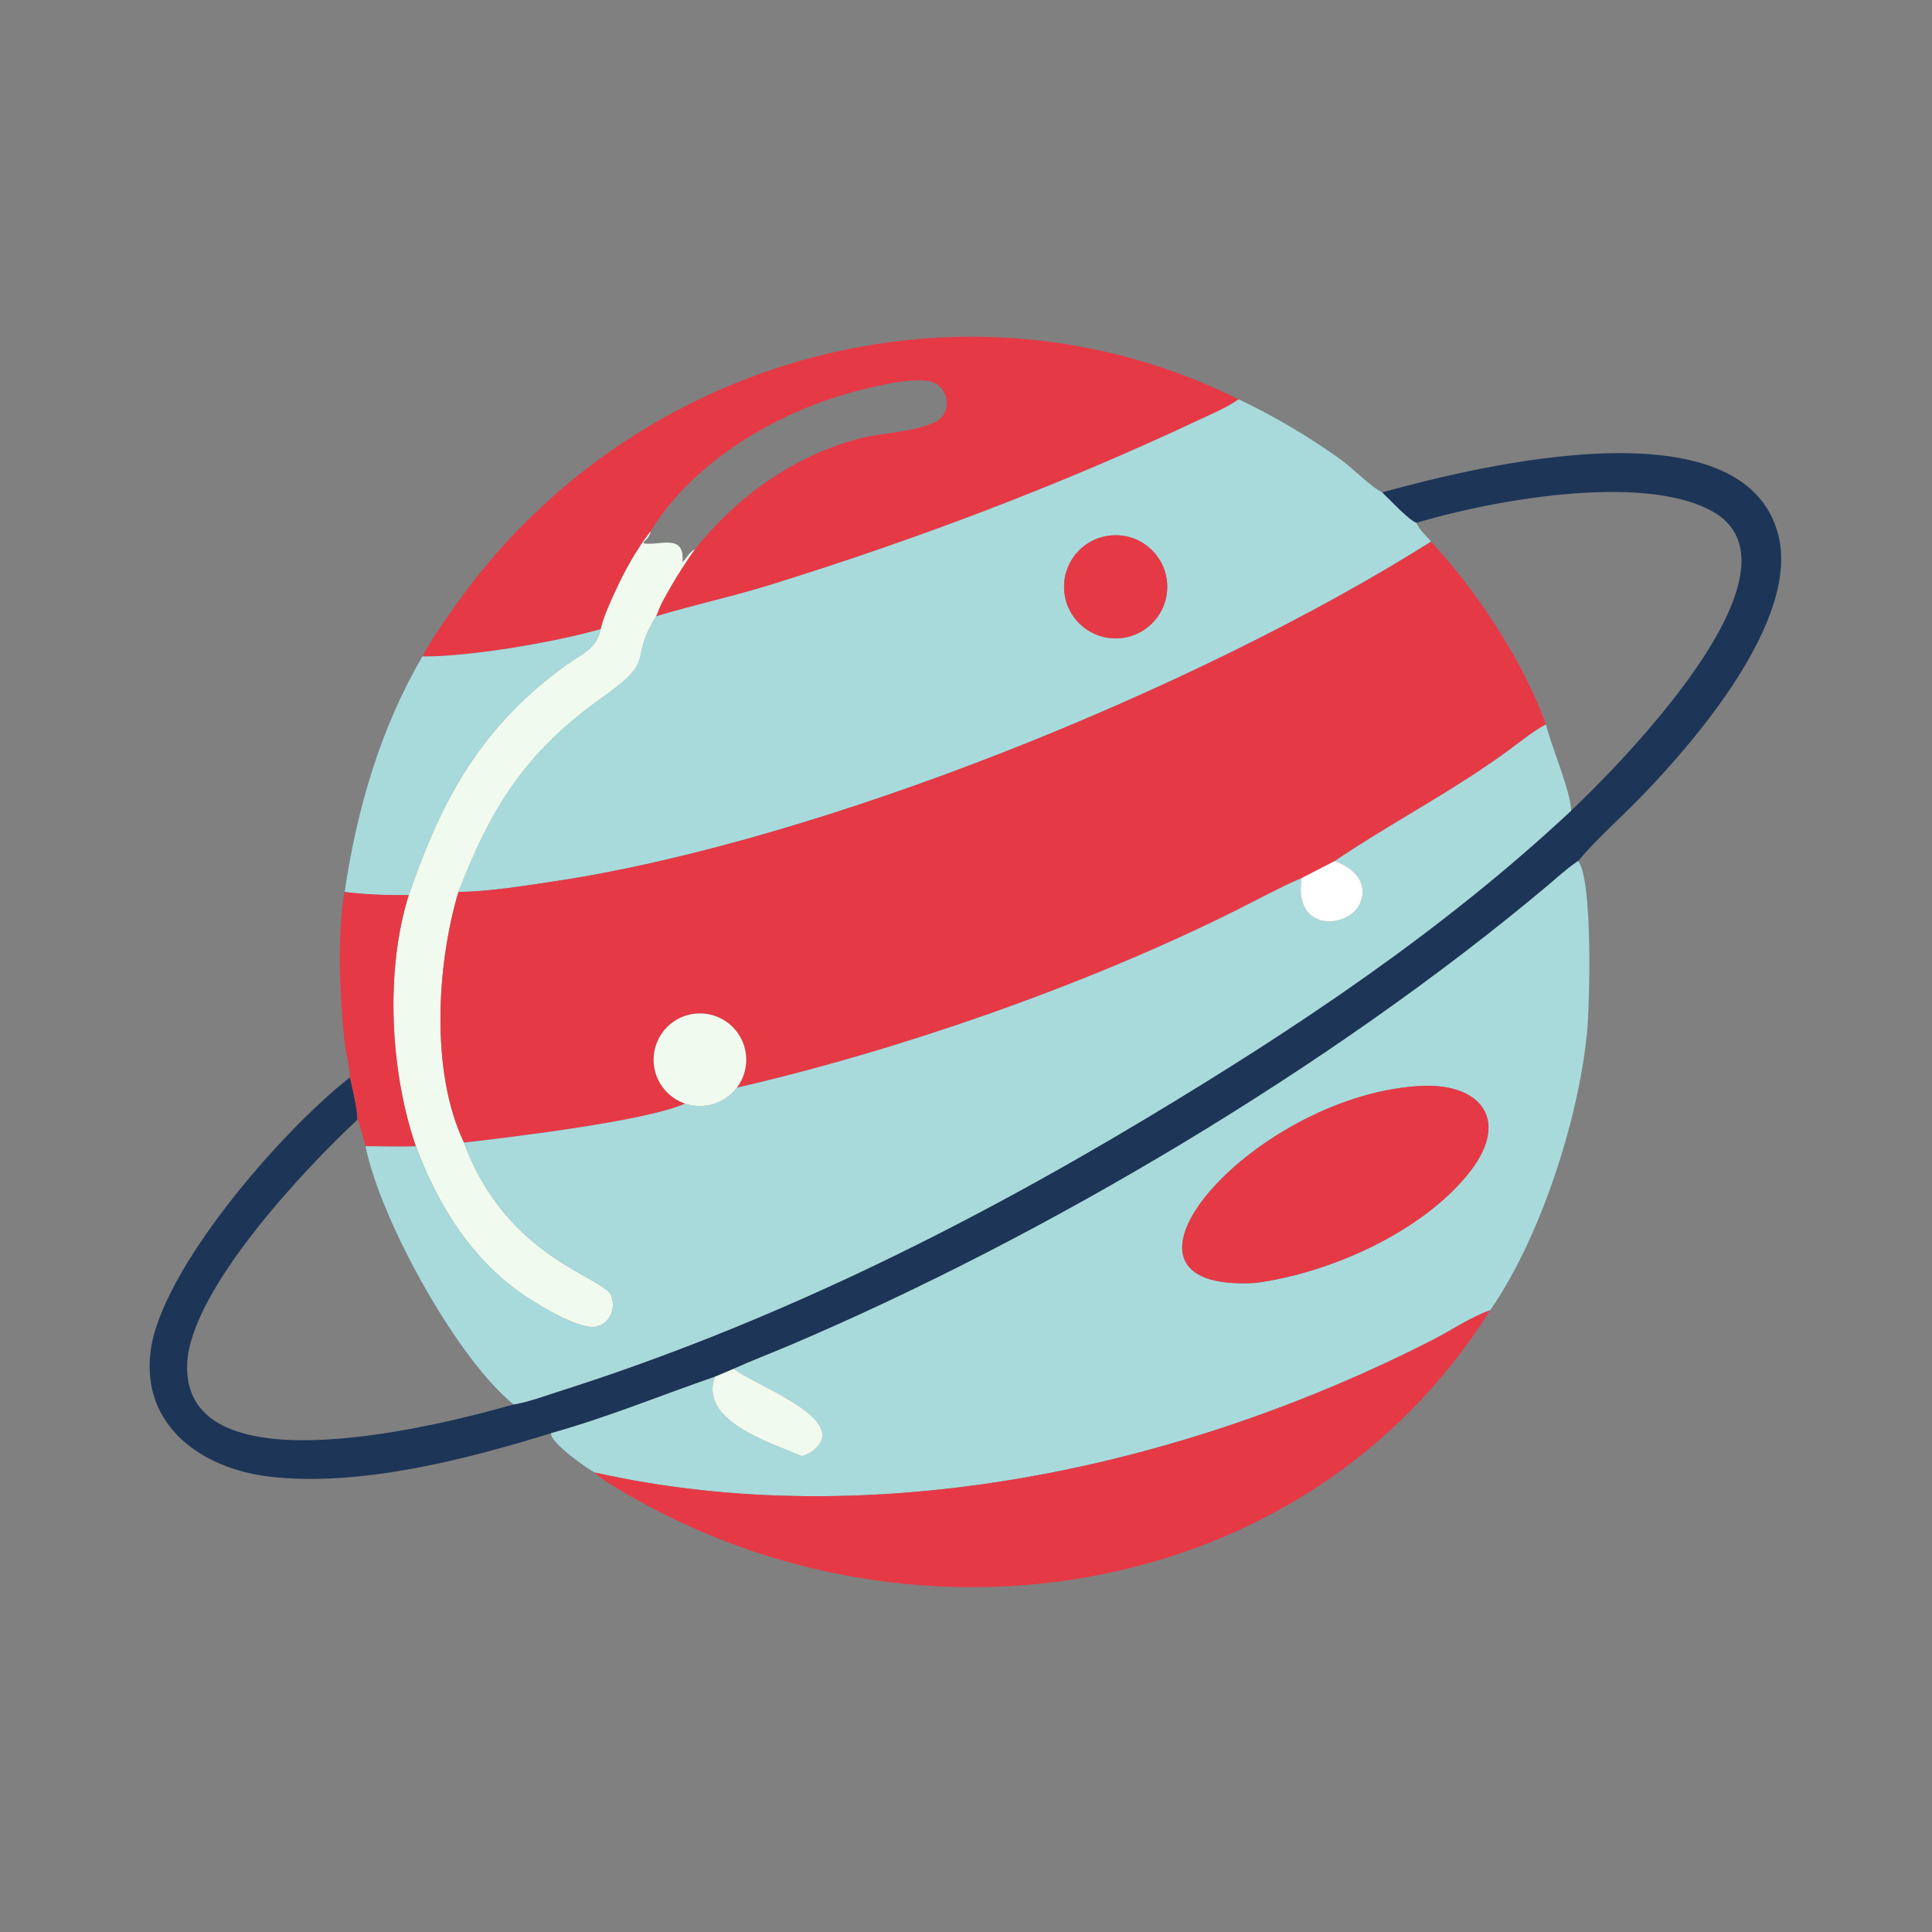 <?xml version="1.0" encoding="utf-8" ?>
<svg xmlns="http://www.w3.org/2000/svg" xmlns:xlink="http://www.w3.org/1999/xlink" width="1024" height="1024">
	<rect width="100%" height="100%" fill="#808080" stroke="none"/>
	<path fill="#E63946" transform="scale(2 2)" d="M111.939 173.977C114.484 169.175 117.759 164.619 120.89 160.187C167.155 94.696 255.586 69.698 328.261 105.823C325.047 108.058 321.238 109.639 317.701 111.303C281.119 128.515 242.909 142.951 204.332 154.942C194.084 158.127 183.839 160.302 173.869 163.332L175.176 160.165C177.861 155.031 180.836 150.235 184.18 145.509C195.544 131.341 210.665 120.583 228.402 116.031C233.302 114.773 247.467 114.135 249.992 110.063C251.755 107.219 250.88 103.401 248.033 101.691C244.151 99.36 233.093 102.144 228.709 103.2C207.356 108.343 184.103 121.651 172.419 140.789C168.644 145.737 165.613 151.1 163.047 156.757C161.604 159.904 160 163.369 159.18 166.738C147.004 170.19 124.779 174.042 111.939 173.977Z"/>
	<path fill="#A8DADC" transform="scale(2 2)" d="M328.261 105.823C337.647 110.255 347.013 115.816 355.439 121.881C358.572 124.136 363.244 129.025 366.308 130.483C368.247 132.329 373.352 137.818 375.389 138.547C375.956 140.256 378.112 142.107 379.251 143.541C317.536 182.469 217.574 222.936 146.919 233.558C138.544 234.817 129.963 236.228 121.485 236.39C130.001 214.231 139.203 199.329 159.371 185.013C174.671 174.152 166.2 175.665 173.869 163.332C183.839 160.302 194.084 158.127 204.332 154.942C242.909 142.951 281.119 128.515 317.701 111.303C321.238 109.639 325.047 108.058 328.261 105.823ZM294.449 141.893C286.973 142.556 281.429 149.122 282.03 156.603C282.63 164.084 289.149 169.683 296.635 169.146C304.211 168.602 309.891 161.987 309.283 154.417C308.676 146.846 302.014 141.222 294.449 141.893Z"/>
	<path fill="#1D3557" transform="scale(2 2)" d="M366.308 130.483C393.421 122.973 461.71 106.791 471.167 141.363C477.351 163.97 449.04 196.629 434.656 211.411C429.374 216.839 422.998 222.441 418.217 228.185L417.834 228.445C415.038 230.359 412.52 232.706 409.926 234.881C353.025 282.61 277.239 327.637 209.275 356.543C204.342 358.641 199.292 360.555 194.409 362.754C192.772 363.459 191.137 364.168 189.486 364.84C174.955 369.869 160.894 375.66 146.034 379.817C123.405 386.815 95.431 394.045 71.597 391.345C53.61 389.306 37.393 377.926 39.907 358.102C42.639 336.554 74.314 299.936 92.748 285.513C93.337 288.038 94.808 294.369 94.734 296.724C80.775 309.683 50.282 342.068 49.597 361.546C48.387 395.902 119.557 376.902 136.11 372.193C140.141 371.526 144.377 369.917 148.272 368.68C203.132 351.257 254.503 325.926 303.736 296.381C343.661 272.423 382.301 246.68 416.38 214.826C427.989 203.827 481.599 150.414 453.433 135.309C434.727 125.277 394.812 132.708 375.389 138.547C373.352 137.818 368.247 132.329 366.308 130.483Z"/>
	<path fill="#F1FAEE" transform="scale(2 2)" d="M163.047 156.757C165.613 151.1 168.644 145.737 172.419 140.789C172.124 143.387 168.684 144.086 171.774 144.102C176.158 144.126 181.442 141.927 180.866 148.991C182.047 147.826 182.67 146.323 184.18 145.509C180.836 150.235 177.861 155.031 175.176 160.165L173.869 163.332C166.2 175.665 174.671 174.152 159.371 185.013C139.203 199.329 130.001 214.231 121.485 236.39C115.772 255.487 114.01 284.125 122.977 302.81C134.339 333.711 160.306 338.352 162.047 343.431C163.199 346.793 161.759 350.653 158.131 351.551C153.827 352.617 143.484 346.282 139.78 343.868C125.334 334.451 116.112 319.637 110.195 303.745C103.437 284.109 101.978 257.465 108.312 237.22C117.012 211.87 127.453 192.429 150.203 176.122C154.283 173.197 158.039 171.954 159.18 166.738C160 163.369 161.604 159.904 163.047 156.757Z"/>
	<path fill="#E63946" transform="scale(2 2)" d="M296.635 169.146C289.149 169.683 282.63 164.084 282.03 156.603C281.429 149.122 286.973 142.556 294.449 141.893C302.014 141.222 308.676 146.846 309.283 154.417C309.891 161.987 304.211 168.602 296.635 169.146Z"/>
	<path fill="#E63946" transform="scale(2 2)" d="M121.485 236.39C129.963 236.228 138.544 234.817 146.919 233.558C217.574 222.936 317.536 182.469 379.251 143.541C391.47 156.803 403.546 174.996 409.699 191.982C406.08 193.912 402.723 196.73 399.395 199.143C384.058 210.262 368.695 218.057 353.731 228.185L344.944 232.704C339.008 235.244 333.248 238.439 327.464 241.321C287.914 261.028 238.765 278.235 195.253 288.259C198.475 284.018 198.592 278.183 195.544 273.816C192.496 269.449 186.979 267.547 181.888 269.109C176.796 270.671 173.294 275.339 173.219 280.664C173.144 285.989 176.513 290.754 181.558 292.459C171.293 297.133 134.571 301.469 122.977 302.81C114.01 284.125 115.772 255.487 121.485 236.39Z"/>
	<path fill="#A8DADC" transform="scale(2 2)" d="M111.939 173.977C124.779 174.042 147.004 170.19 159.18 166.738C158.039 171.954 154.283 173.197 150.203 176.122C127.453 192.429 117.012 211.87 108.312 237.22C102.607 237.262 96.997 237.1 91.331 236.39C94.54 214.613 100.758 193.082 111.939 173.977Z"/>
	<path fill="#A8DADC" transform="scale(2 2)" d="M409.699 191.982C411.179 198.124 416.128 209.21 416.38 214.826C382.301 246.68 343.661 272.423 303.736 296.381C254.503 325.926 203.132 351.257 148.272 368.68C144.377 369.917 140.141 371.526 136.11 372.193C121.285 360.255 100.939 323.678 96.857 303.745C101.29 303.719 105.769 303.885 110.195 303.745C116.112 319.637 125.334 334.451 139.78 343.868C143.484 346.282 153.827 352.617 158.131 351.551C161.759 350.653 163.199 346.793 162.047 343.431C160.306 338.352 134.339 333.711 122.977 302.81C134.571 301.469 171.293 297.133 181.558 292.459C186.551 294.147 192.064 292.455 195.253 288.259C238.765 278.235 287.914 261.028 327.464 241.321C333.248 238.439 339.008 235.244 344.944 232.704C342.627 247.497 357.763 245.99 360.478 239.267C362.723 233.71 358.557 229.911 353.731 228.185C368.695 218.057 384.058 210.262 399.395 199.143C402.723 196.73 406.08 193.912 409.699 191.982Z"/>
	<path fill="#A8DADC" transform="scale(2 2)" d="M194.409 362.754C199.292 360.555 204.342 358.641 209.275 356.543C277.239 327.637 353.025 282.61 409.926 234.881C412.52 232.706 415.038 230.359 417.834 228.445L418.217 228.185C422.154 232.991 421.303 266.358 420.564 273.824C418.316 296.568 408.283 327.997 394.907 347.226C389.524 349.14 384.787 352.476 379.726 355.062C313.109 389.103 231.209 406.782 157.557 390.214C155.796 389.334 145.654 382.238 146.034 379.817C160.894 375.66 174.955 369.869 189.486 364.84C185.131 376.299 203.385 382.066 212.48 385.874C214.281 385.343 215.678 384.559 216.871 383.076C223.013 375.444 200.996 367.452 194.653 362.931L194.409 362.754ZM375.389 287.854C331.357 291.041 286.748 342.574 332.56 339.994C352.367 337.482 377.38 326.304 389.694 310.326C400.352 296.496 392.1 286.529 375.389 287.854Z"/>
	<path fill="white" transform="scale(2 2)" d="M344.944 232.704L353.731 228.185C358.557 229.911 362.723 233.71 360.478 239.267C357.763 245.99 342.627 247.497 344.944 232.704Z"/>
	<path fill="#E63946" transform="scale(2 2)" d="M91.331 236.39C96.997 237.1 102.607 237.262 108.312 237.22C101.978 257.465 103.437 284.109 110.195 303.745C105.769 303.885 101.29 303.719 96.857 303.745C96.209 301.384 95.659 298.997 94.734 296.724C94.808 294.369 93.337 288.038 92.748 285.513C92.68 282.636 91.519 278.436 91.203 275.289C90.078 264.089 89.278 247.353 91.331 236.39Z"/>
	<path fill="#F1FAEE" transform="scale(2 2)" d="M195.253 288.259C192.064 292.455 186.551 294.147 181.558 292.459C176.513 290.754 173.144 285.989 173.219 280.664C173.294 275.339 176.796 270.671 181.888 269.109C186.979 267.547 192.496 269.449 195.544 273.816C198.592 278.183 198.475 284.018 195.253 288.259Z"/>
	<path fill="#E63946" transform="scale(2 2)" d="M332.56 339.994C286.748 342.574 331.357 291.041 375.389 287.854C392.1 286.529 400.352 296.496 389.694 310.326C377.38 326.304 352.367 337.482 332.56 339.994Z"/>
	<path fill="#E63946" transform="scale(2 2)" d="M157.557 390.214C231.209 406.782 313.109 389.103 379.726 355.062C384.787 352.476 389.524 349.14 394.907 347.226C345.265 426.328 238.497 441.303 161.379 393.075C160.024 392.227 158.732 391.301 157.557 390.214Z"/>
	<path fill="#F1FAEE" transform="scale(2 2)" d="M189.486 364.84C191.137 364.168 192.772 363.459 194.409 362.754L194.653 362.931C200.996 367.452 223.013 375.444 216.871 383.076C215.678 384.559 214.281 385.343 212.48 385.874C203.385 382.066 185.131 376.299 189.486 364.84Z"/>
</svg>
